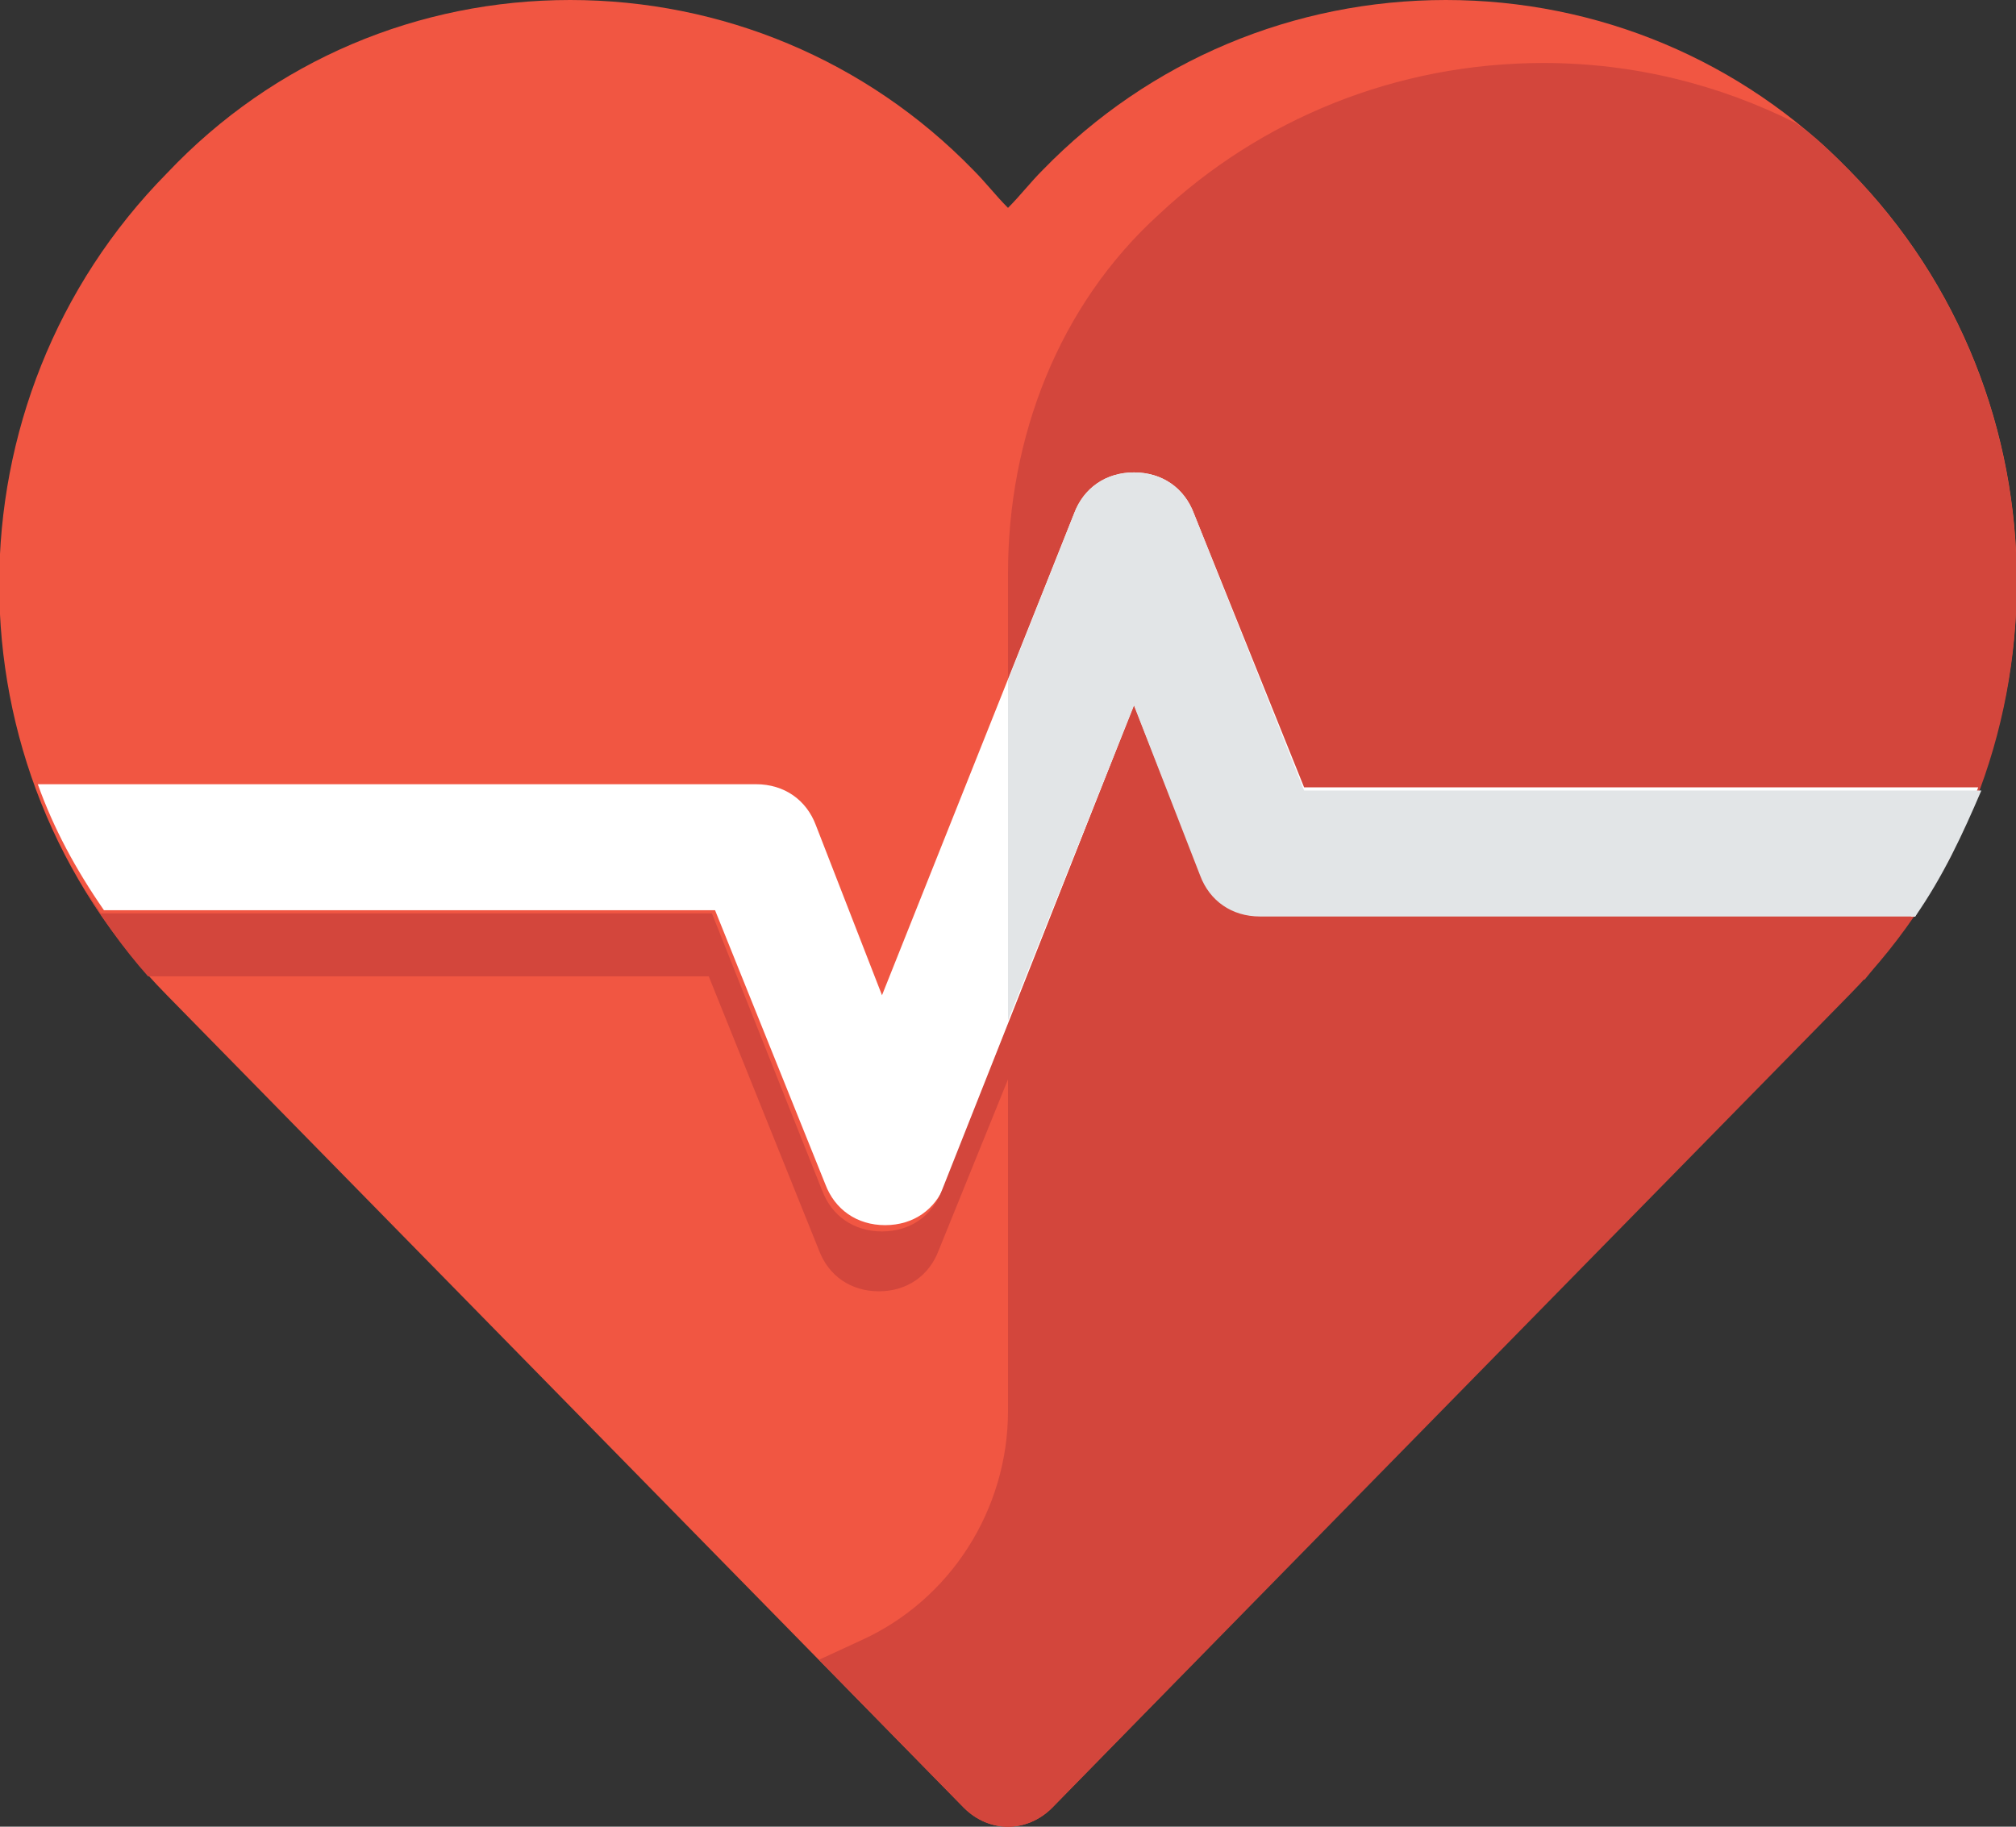 <?xml version="1.0" encoding="utf-8"?>
<!-- Generator: Adobe Illustrator 27.8.0, SVG Export Plug-In . SVG Version: 6.00 Build 0)  -->
<svg version="1.1" id="Layer_1" xmlns="http://www.w3.org/2000/svg" x="0px"
     y="0px"
     viewBox="0 0 64 58" style="enable-background:new 0 0 64 58;" xml:space="preserve">
<rect x="0" y="0" width="64" height="58" fill="#333333" stroke="none"/>
<style type="text/css">
	.st0{fill:#F15642;}
	.st1{fill:#D3463C;}
	.st2{fill:#FFFFFF;}
	.st3{fill:#E2E5E7;}
</style>
    <g id="heart_x5F_pulse">
	<g>
		<g>
			<path class="st0" d="M32,58c-0.5,0-1-0.2-1.4-0.6L5.3,31.6c-7.1-7.2-7.1-18.9,0-26.1C8.7,1.9,13.3,0,18.1,0
				c4.8,0,9.4,1.9,12.8,5.4c0.4,0.4,0.7,0.8,1.1,1.2c0.4-0.4,0.7-0.8,1.1-1.2c3.4-3.5,8-5.4,12.8-5.4c4.8,0,9.4,1.9,12.8,5.4
				c7.1,7.2,7.1,18.9,0,26.1L33.4,57.4C33,57.8,32.5,58,32,58z"/>
		</g>
        <g>
			<path class="st1" d="M58.7,5.4c-0.6-0.6-1.1-1.1-1.7-1.5C54.6,2.7,51.9,2,49,2c-4.7,0-9,1.8-12.2,4.8C33.6,9.7,32,13.9,32,18.2
				v26.6c0,3.1-1.8,6-4.7,7.3L26,52.7l4.6,4.7C31,57.8,31.5,58,32,58c0.5,0,1-0.2,1.4-0.6l25.3-25.8C65.8,24.4,65.8,12.6,58.7,5.4z"
            />
		</g>
        <path class="st2" d="M62.8,25H41.4l-3.5-8.7c-0.3-0.8-1-1.3-1.9-1.3s-1.6,0.5-1.9,1.3L28,31.6l-2.1-5.4c-0.3-0.8-1-1.3-1.9-1.3
			H1.2c0.5,1.4,1.2,2.7,2.1,4h19.4l3.5,8.7c0.3,0.8,1,1.3,1.9,1.3s1.6-0.5,1.9-1.3L36,22.4l2.1,5.4c0.3,0.8,1,1.3,1.9,1.3h20.8
			C61.6,27.7,62.3,26.4,62.8,25z"/>
        <g>
			<path class="st1" d="M62,27c-0.1,0.3-0.3,0.6-0.5,0.8C61.7,27.6,61.8,27.3,62,27L62,27z"/>
            <path class="st1" d="M61.3,28.1c-0.2,0.3-0.4,0.6-0.6,0.9H40c-0.8,0-1.6-0.5-1.9-1.3L36,22.4l-6.1,15.4c-0.3,0.8-1,1.3-1.9,1.3
				s-1.6-0.5-1.9-1.3L22.6,29H3.2c-0.2-0.3-0.4-0.6-0.6-0.9c0.6,1,1.3,2,2.1,2.9h17.8l3.5,8.7c0.3,0.8,1,1.3,1.9,1.3
				s1.6-0.5,1.9-1.3L36,24.4l2.1,5.4c0.3,0.8,1,1.3,1.9,1.3h19.2C60,30.1,60.7,29.1,61.3,28.1z"/>
            <path class="st1" d="M2.5,27.8C2.3,27.6,2.2,27.3,2,27h0C2.2,27.3,2.3,27.6,2.5,27.8z"/>
		</g>
        <path class="st3" d="M37.9,16.3c-0.3-0.8-1-1.3-1.9-1.3s-1.6,0.5-1.9,1.3L32,21.6v10.8l4-10l2.1,5.4c0.3,0.8,1,1.3,1.9,1.3h20.8
			c0.9-1.3,1.5-2.6,2.1-4H41.4L37.9,16.3z"/>
	</g>
</g>
    <g id="Layer_1_00000072982039816803864160000014982183925817533327_">
</g>
</svg>
